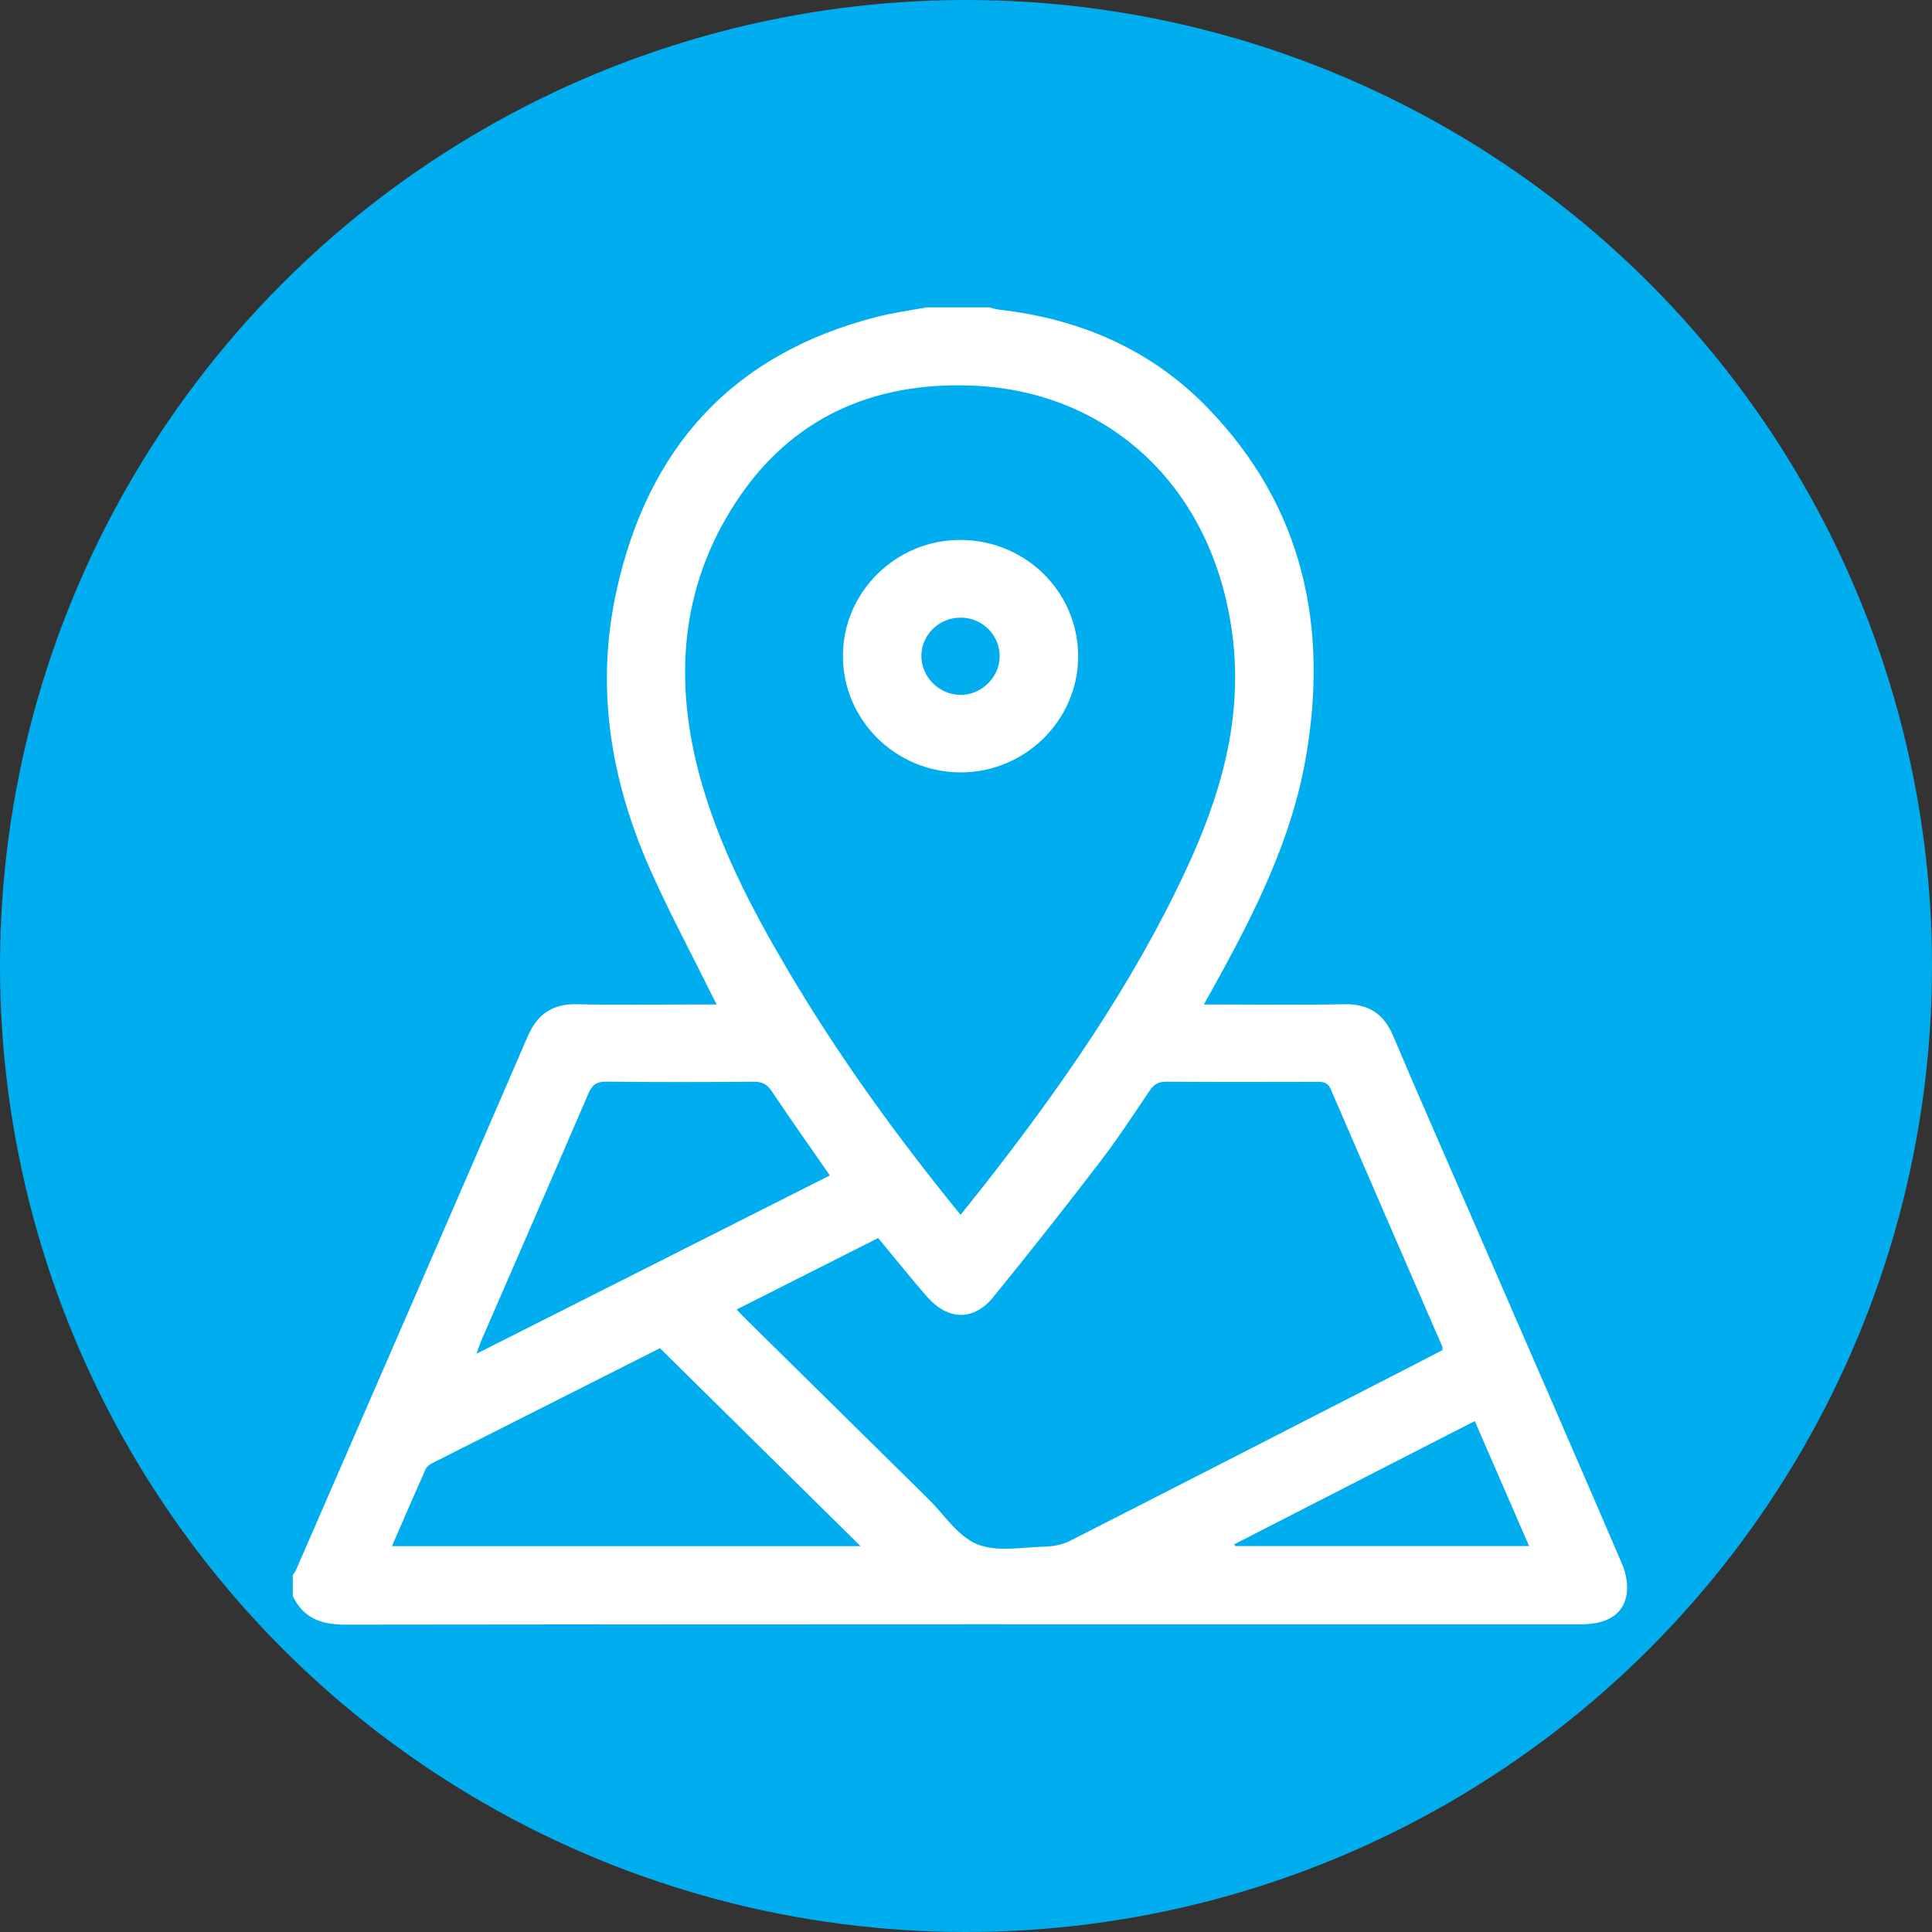 <svg width="132" height="132" viewBox="0 0 132 132" fill="none" xmlns="http://www.w3.org/2000/svg">
<rect x="0" y="0" width="132" height="132" fill="#333333" stroke="none"/>
<circle cx="66" cy="66" r="66" fill="#00ADEF"/>
<g clip-path="url(#clip0_25_232)">
<path d="M63.309 21C64.735 21 66.161 21 67.587 21C67.813 21.055 68.038 21.133 68.269 21.159C73.797 21.787 78.663 23.89 82.513 27.868C89.078 34.65 90.786 42.874 89.201 51.861C88.258 57.216 85.862 62.078 83.254 66.824C82.948 67.381 82.641 67.933 82.255 68.63C82.709 68.63 82.994 68.63 83.276 68.63C86.128 68.63 88.979 68.673 91.829 68.613C93.505 68.58 94.543 69.258 95.189 70.783C96.98 75.019 98.84 79.225 100.673 83.445C104.061 91.236 107.46 99.025 110.814 106.83C111.089 107.467 111.246 108.264 111.135 108.933C110.908 110.313 109.786 110.974 108.054 110.974C79.901 110.974 51.75 110.964 23.597 111C21.932 111 20.721 110.555 20.002 109.042C20.002 108.574 20.002 108.105 20.002 107.636C20.086 107.489 20.188 107.351 20.255 107.196C25.524 95.083 30.803 82.972 36.039 70.845C36.707 69.294 37.728 68.57 39.448 68.613C42 68.677 44.553 68.63 47.108 68.63H48.966C48.751 68.211 48.604 67.933 48.466 67.652C47.081 64.84 45.588 62.074 44.336 59.207C41.704 53.186 40.69 46.932 42.107 40.433C44.232 30.665 49.965 24.192 59.929 21.645C61.038 21.362 62.182 21.212 63.309 21ZM65.63 82.998C66.177 82.313 66.658 81.726 67.123 81.129C72.436 74.358 77.341 67.329 80.991 59.523C83.397 54.383 84.955 49.099 84.193 43.312C82.849 33.118 75.666 26.876 66.851 26.369C60.18 25.986 54.517 28.229 50.654 33.753C46.584 39.577 45.972 46.078 47.752 52.825C49.033 57.675 51.349 62.095 53.895 66.398C57.325 72.198 61.27 77.646 65.627 82.998H65.63ZM98.555 92.247C98.548 92.107 98.56 92.043 98.538 91.993C95.998 86.136 93.448 80.284 90.921 74.42C90.707 73.921 90.371 73.911 89.942 73.913C86.528 73.921 83.114 73.928 79.7 73.906C79.162 73.901 78.844 74.075 78.547 74.515C77.432 76.173 76.335 77.846 75.119 79.432C72.74 82.534 70.318 85.608 67.847 88.641C66.53 90.261 64.764 90.209 63.374 88.634C63.043 88.258 62.718 87.877 62.397 87.494C61.596 86.528 60.8 85.56 59.996 84.587C56.744 86.229 53.569 87.832 50.329 89.469C50.618 89.769 50.816 89.983 51.024 90.187C55.159 94.265 59.292 98.342 63.429 102.417C64.52 103.492 65.449 104.977 66.769 105.51C68.117 106.057 69.859 105.705 71.425 105.669C71.992 105.657 72.607 105.529 73.109 105.274C80.328 101.603 87.532 97.904 94.738 94.212C96.022 93.556 97.3 92.892 98.55 92.247H98.555ZM45.091 92.112C39.981 94.69 34.753 97.326 29.529 99.969C29.356 100.057 29.16 100.2 29.085 100.366C28.311 102.096 27.561 103.837 26.777 105.64H58.797C54.278 101.18 49.735 96.698 45.091 92.114V92.112ZM32.548 92.495C40.731 88.365 48.691 84.35 56.698 80.31C55.342 78.355 54.006 76.466 52.72 74.541C52.399 74.063 52.061 73.901 51.492 73.906C48.138 73.932 44.787 73.939 41.433 73.901C40.755 73.894 40.459 74.115 40.201 74.713C37.785 80.332 35.337 85.939 32.902 91.55C32.801 91.781 32.724 92.024 32.548 92.497V92.495ZM100.76 97.091C95.209 99.936 89.766 102.726 84.323 105.514L84.395 105.631H104.471C103.224 102.762 102.015 99.979 100.76 97.088V97.091Z" fill="white"/>
<path d="M57.591 44.791C57.606 40.419 61.246 36.855 65.664 36.891C70.115 36.927 73.674 40.474 73.662 44.862C73.65 49.23 70.007 52.801 65.592 52.772C61.162 52.744 57.577 49.168 57.591 44.791ZM65.703 42.198C64.236 42.16 62.998 43.297 62.952 44.729C62.904 46.195 64.115 47.453 65.594 47.477C67.03 47.498 68.275 46.304 68.301 44.882C68.328 43.438 67.167 42.236 65.703 42.198Z" fill="white"/>
</g>
<defs>
<clipPath id="clip0_25_232">
<rect width="91.169" height="90" fill="white" transform="translate(20 21)"/>
</clipPath>
</defs>
</svg>
